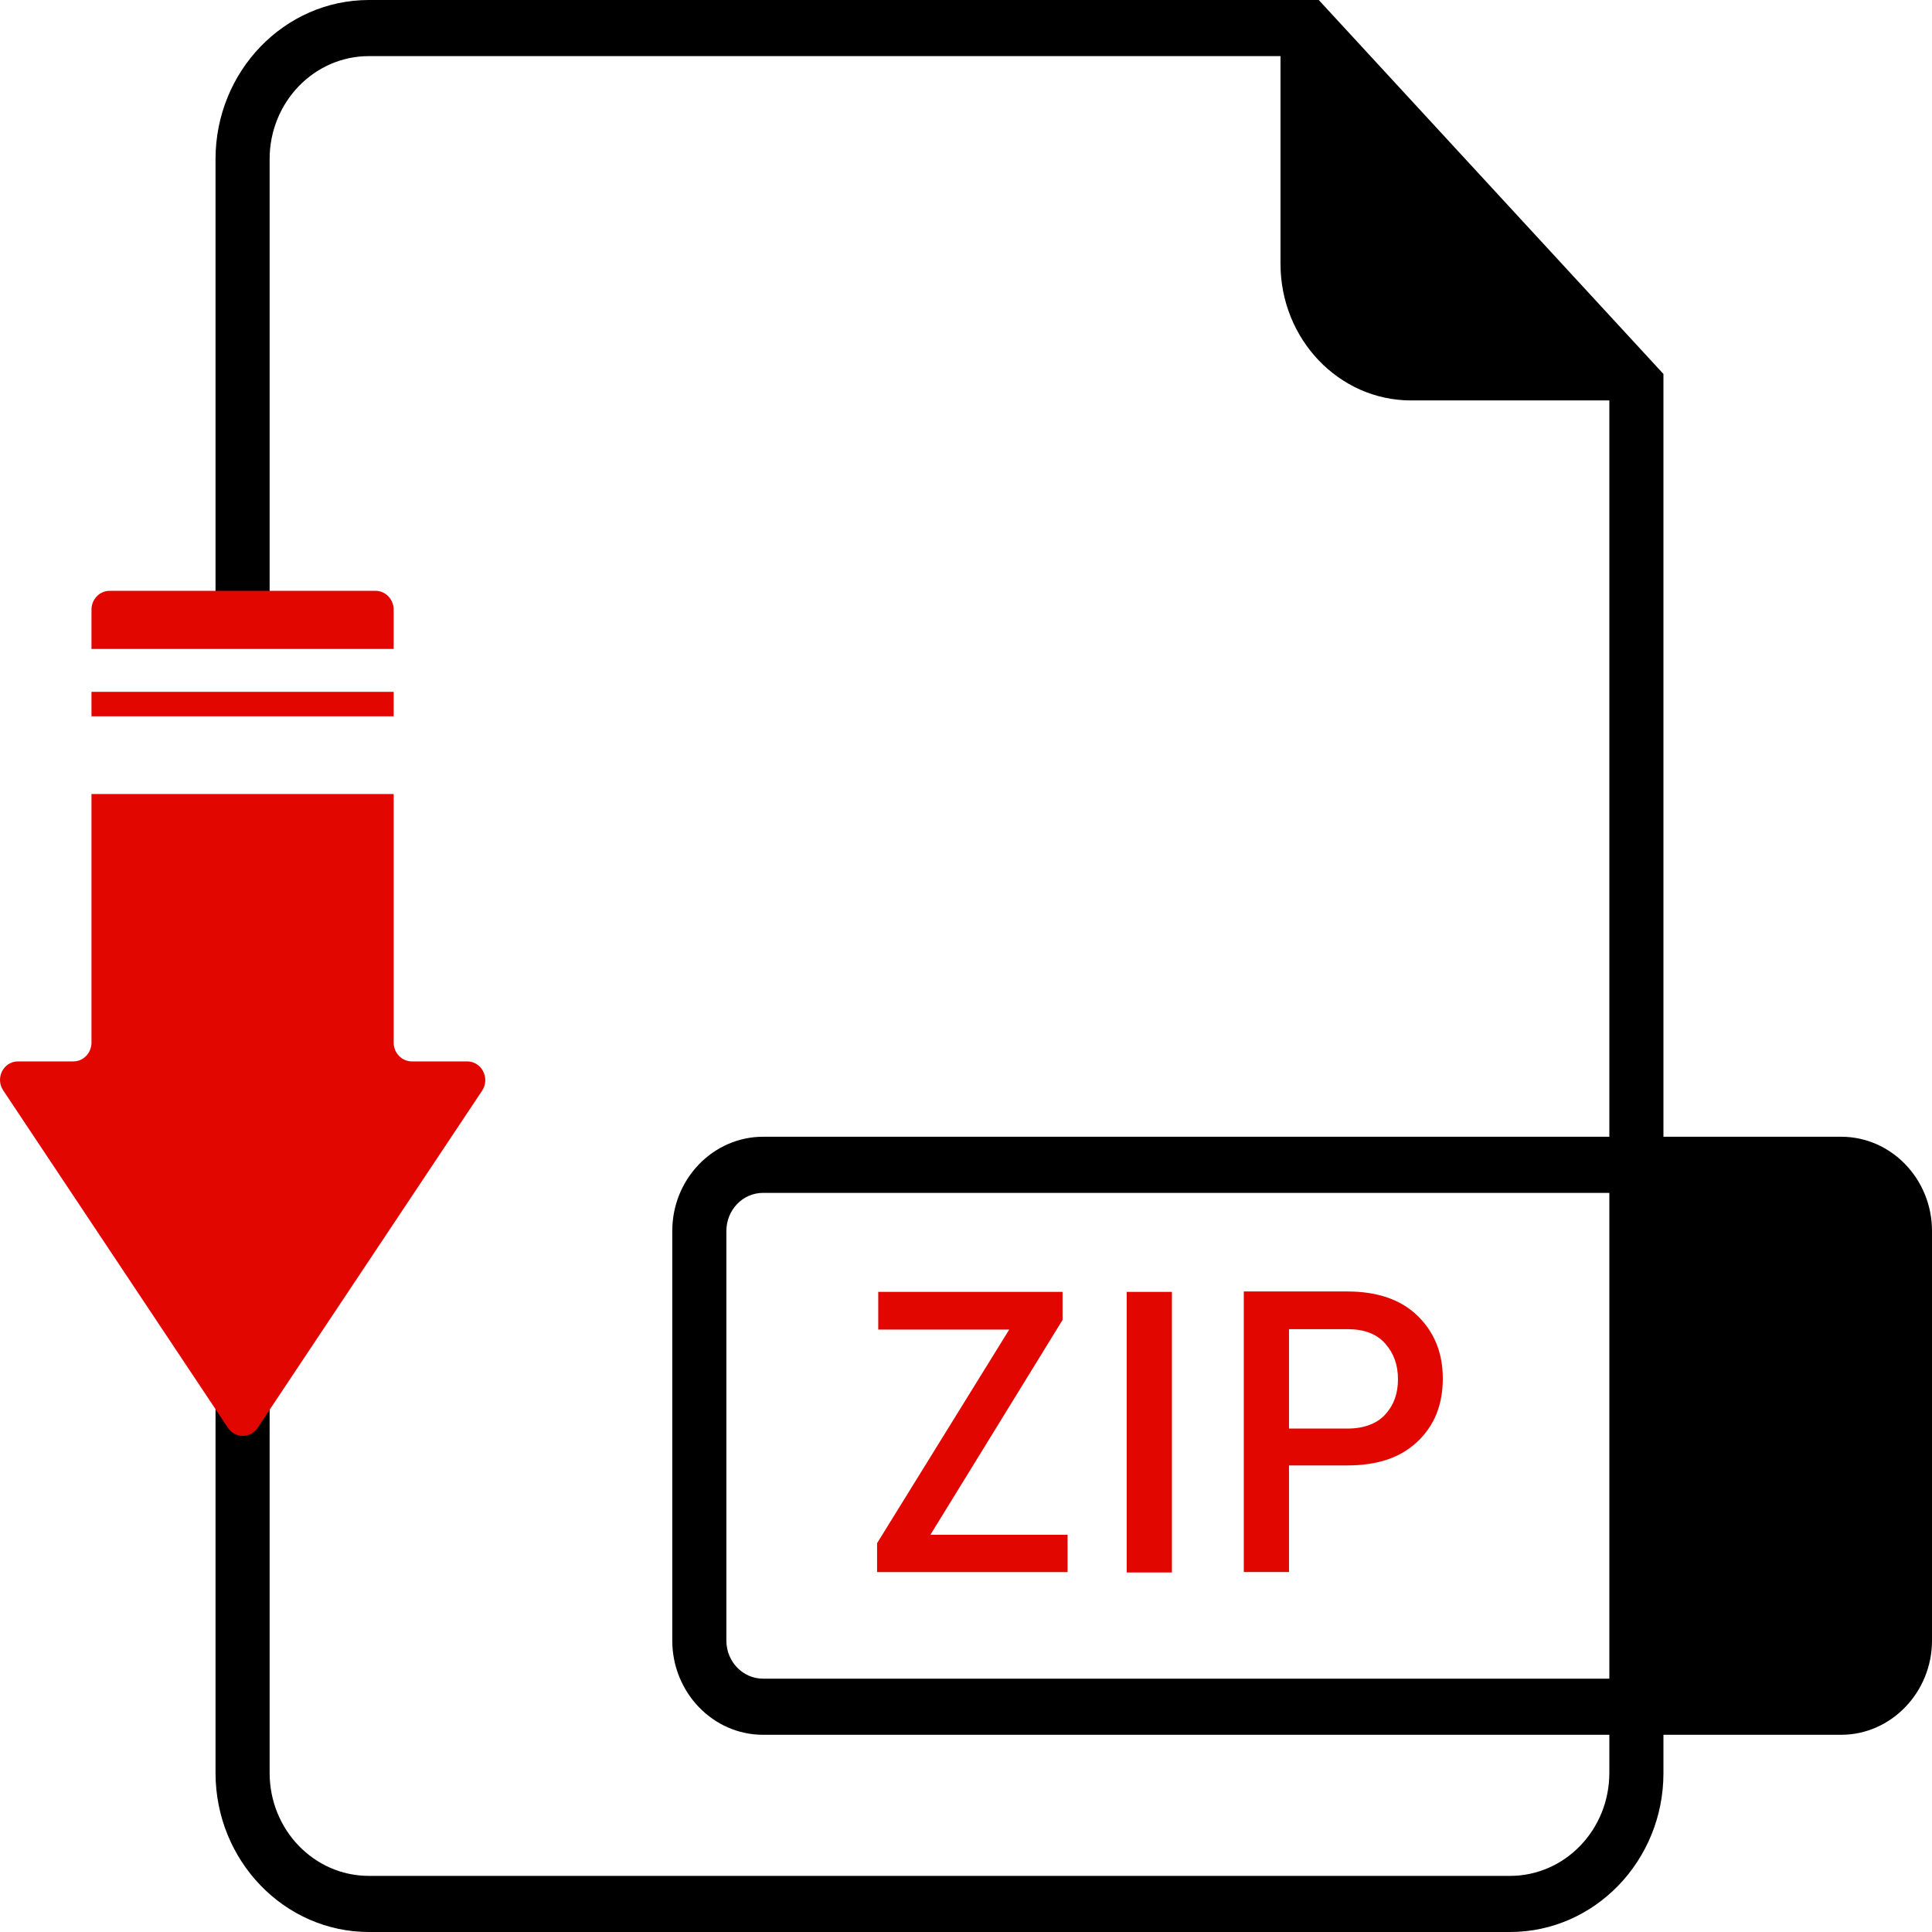 <?xml version="1.0" encoding="UTF-8"?><svg id="uuid-d7765182-e1bc-48a7-ba60-907ff7639da0" xmlns="http://www.w3.org/2000/svg" viewBox="0 0 512 512"><g id="uuid-d38cff5f-5a7b-4965-ab17-603dd36dcd2b"><path d="M433.66,106.118h-59.702c-19.15,0-34.613-16.252-34.613-36.222V7.436"/><path d="M400.174,512H97.771c-22.427,0-40.655-18.908-40.655-42.171v-115.572h14.337v115.572c0,15.084,11.777,27.3,26.318,27.3h302.402c14.542,0,26.318-12.216,26.318-27.3V105.056L343.339,14.871H97.771c-14.542,0-26.318,12.216-26.318,27.3v119.608h-14.337V42.171C57.116,18.908,75.345,0,97.771,0h251.712l91.345,99.107v370.828c0,23.157-18.228,42.065-40.655,42.065Z"/><path d="M487.935,459.738H202.225c-13.313,0-24.065-11.26-24.065-24.963v-108.561c0-13.809,10.855-24.963,24.065-24.963h285.71c13.313,0,24.065,11.26,24.065,24.963v108.561c0,13.703-10.855,24.963-24.065,24.963ZM202.225,316.123c-5.427,0-9.728,4.568-9.728,10.091v108.561c0,5.63,4.403,10.091,9.728,10.091h285.71c5.427,0,9.728-4.568,9.728-10.091v-108.561c0-5.63-4.403-10.091-9.728-10.091H202.225Z"/><rect x="433.66" y="308.687" width="67.28" height="137.241"/><path d="M104.325,171.977v-10.41c0-2.762-2.151-4.993-4.813-4.993H29.057c-2.663,0-4.813,2.231-4.813,4.993v10.41h80.081Z" style="fill:#e10600;"/><rect x="24.244" y="183.343" width="80.081" height="6.48" style="fill:#e10600;"/><path d="M123.782,281.281h-14.644c-2.663,0-4.813-2.231-4.813-4.993v-65.859H24.244v65.859c0,2.762-2.151,4.993-4.813,4.993H4.787c-3.891,0-6.144,4.461-3.891,7.754l59.497,89.334c1.946,2.868,5.939,2.868,7.885,0l59.497-89.334c2.151-3.293-.102-7.754-3.994-7.754Z" style="fill:#e10600;"/><path d="M246.566,406.732h36.354v9.879h-50.486v-7.648l35.023-56.617h-34.715v-9.985h48.847v7.436l-35.023,56.936Z" style="fill:#e10600;"/><path d="M310.569,416.717h-11.981v-74.357h11.981v74.357Z" style="fill:#e10600;"/><path d="M341.598,388.461v28.149h-11.981v-74.357h27.445c7.885,0,14.132,2.124,18.535,6.373s6.759,9.773,6.759,16.677c0,7.011-2.253,12.534-6.759,16.783s-10.65,6.267-18.535,6.267h-15.463v.106ZM341.598,378.583h15.463c4.403,0,7.783-1.275,10.036-3.718,2.253-2.443,3.379-5.524,3.379-9.348s-1.126-6.905-3.379-9.454c-2.253-2.549-5.53-3.824-10.036-3.824h-15.463v26.344Z" style="fill:#e10600;"/></g></svg>